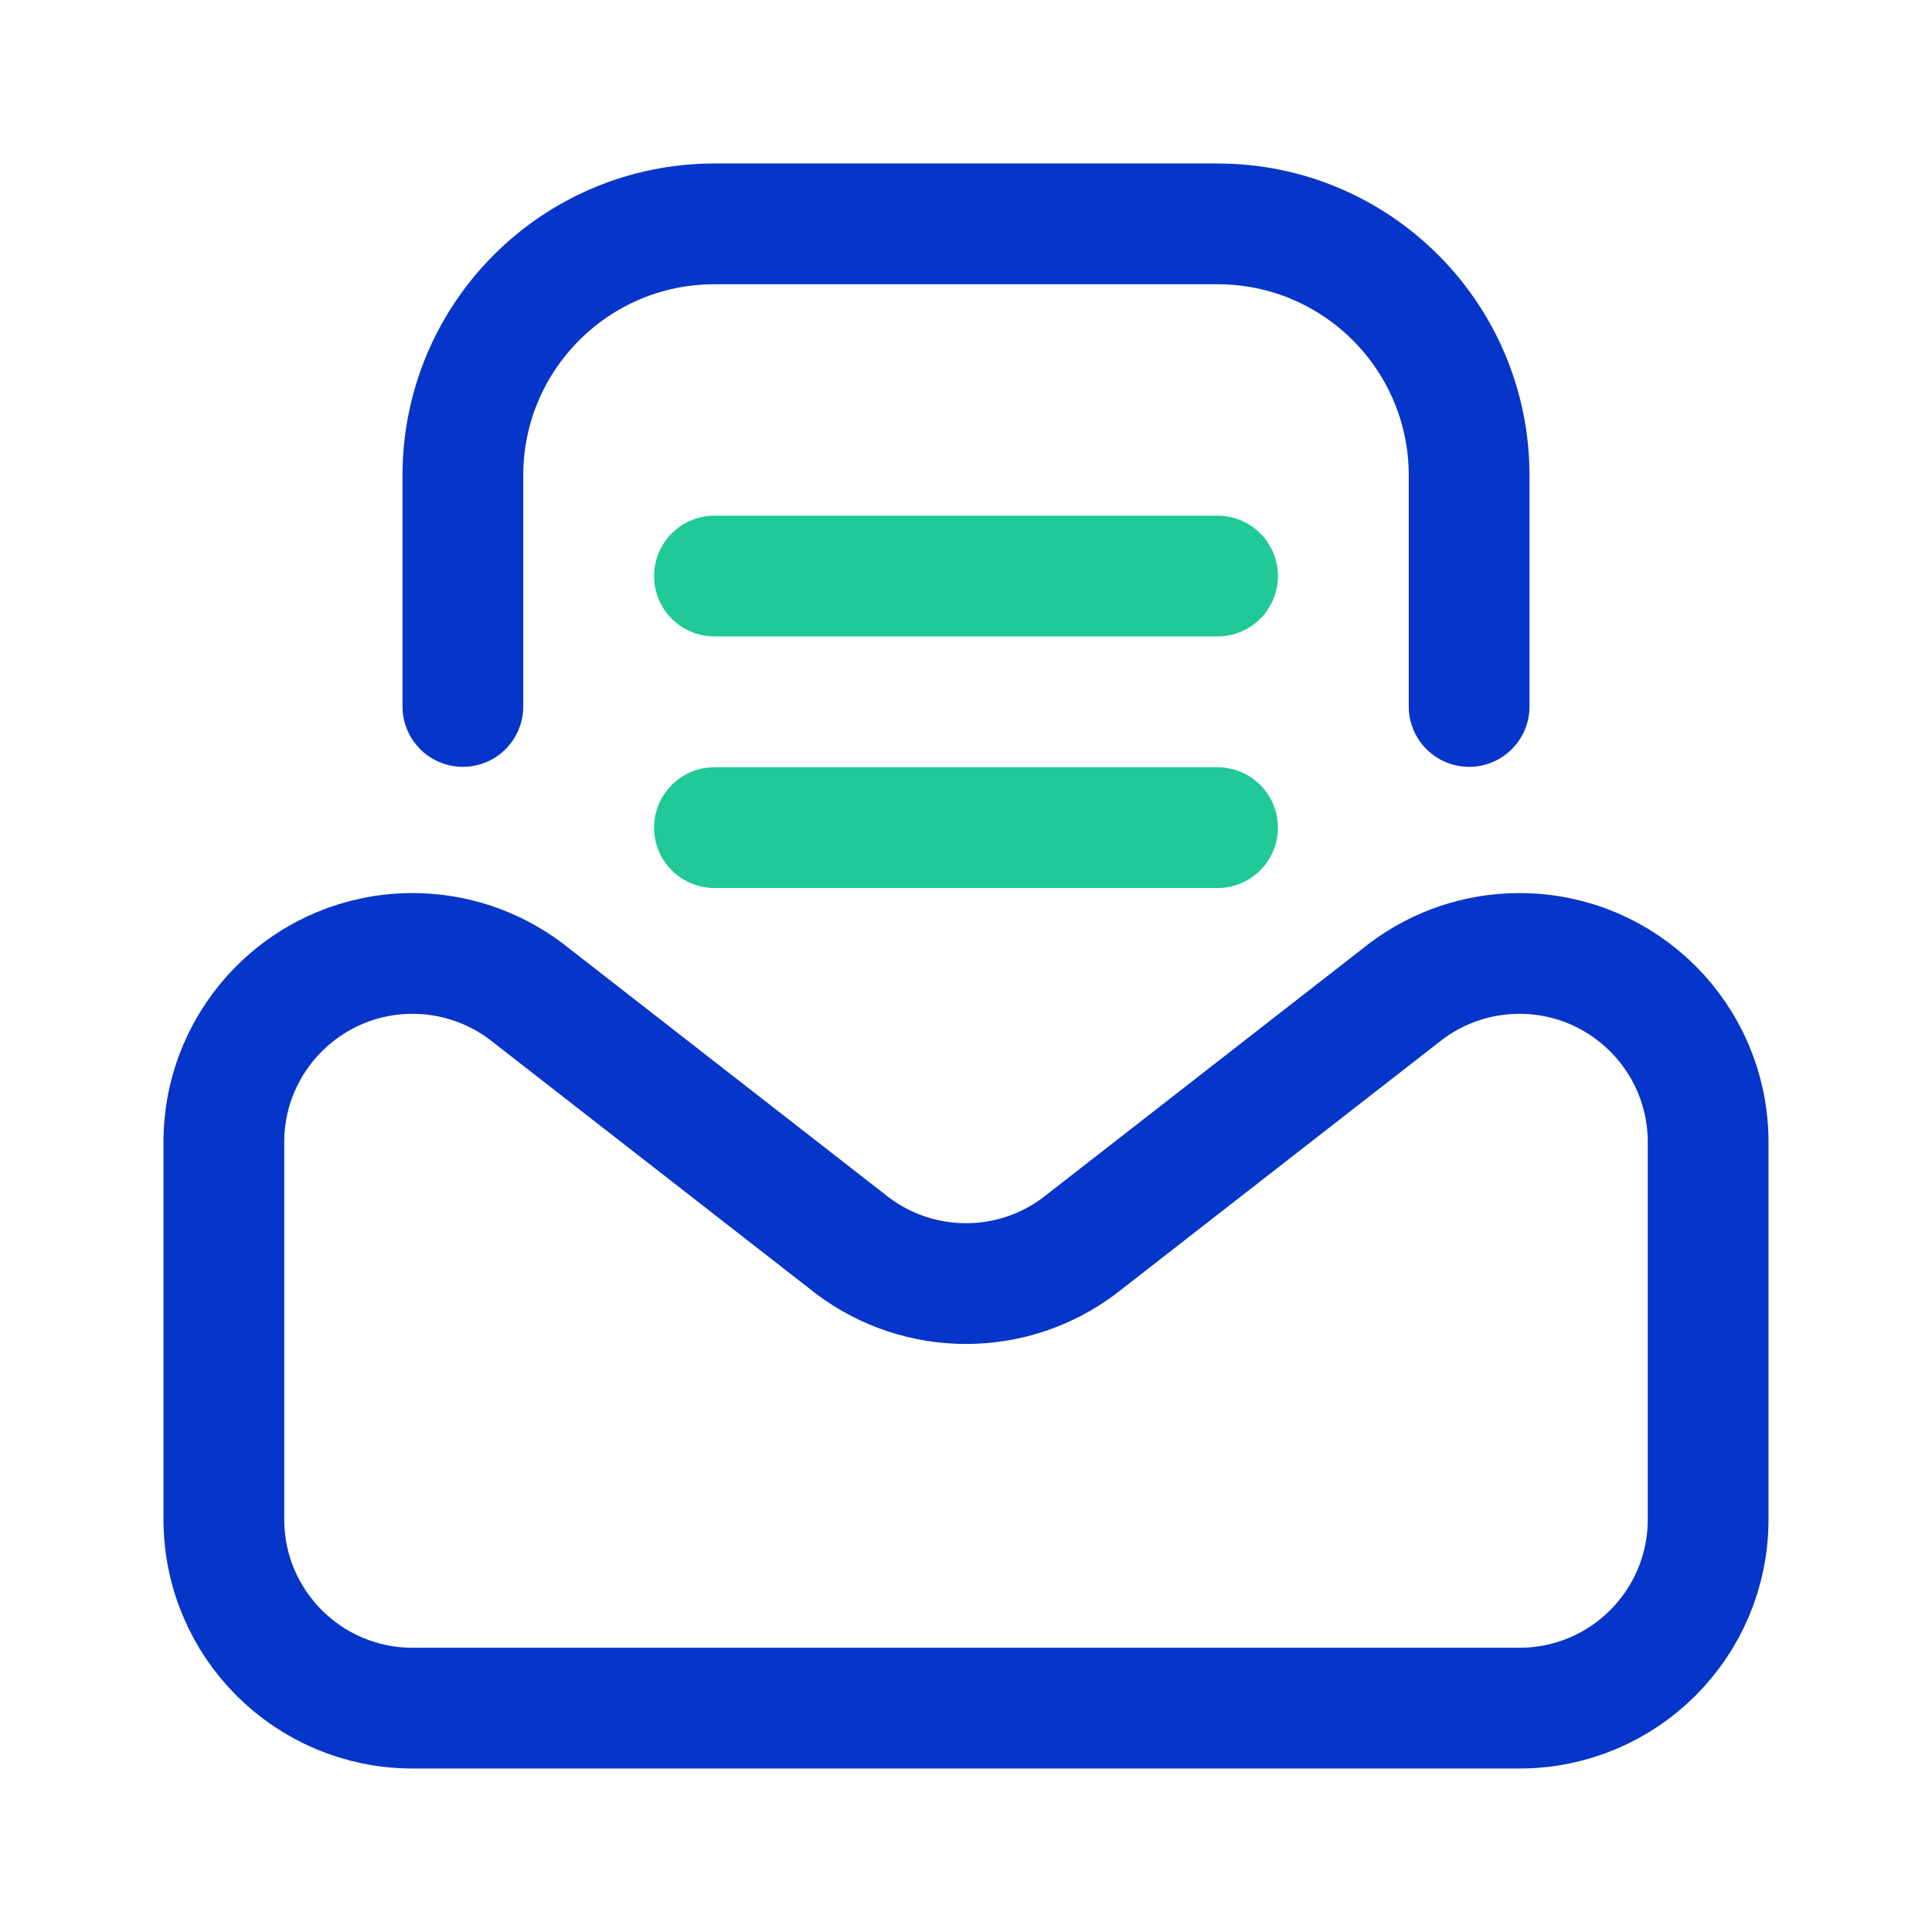 <svg width="48" height="48" viewBox="0 0 48 48" fill="none" xmlns="http://www.w3.org/2000/svg">
<path d="M11.5 17.552V11.812C11.5 8.361 14.298 5.562 17.75 5.562H30.25C33.702 5.562 36.5 8.361 36.5 11.812V17.552" stroke="#0635C9" stroke-width="3" stroke-miterlimit="10" stroke-linecap="round" stroke-linejoin="round"/>
<path d="M17.75 14.312H30.25M17.75 20.562H30.25" stroke="#20C997" stroke-width="3" stroke-miterlimit="10" stroke-linecap="round" stroke-linejoin="round"/>
<path d="M5.562 28.375V37.75C5.562 40.339 7.661 42.438 10.25 42.438H37.75C40.339 42.438 42.438 40.339 42.438 37.75V28.375C42.438 25.786 40.339 23.688 37.75 23.688C36.736 23.688 35.749 24.017 34.938 24.625L26.812 30.953C25.146 32.203 22.854 32.203 21.188 30.953L13.062 24.625C12.251 24.017 11.264 23.688 10.25 23.688C7.661 23.688 5.562 25.786 5.562 28.375Z" stroke="#0635C9" stroke-width="3" stroke-miterlimit="10" stroke-linecap="round" stroke-linejoin="round"/>
</svg>
